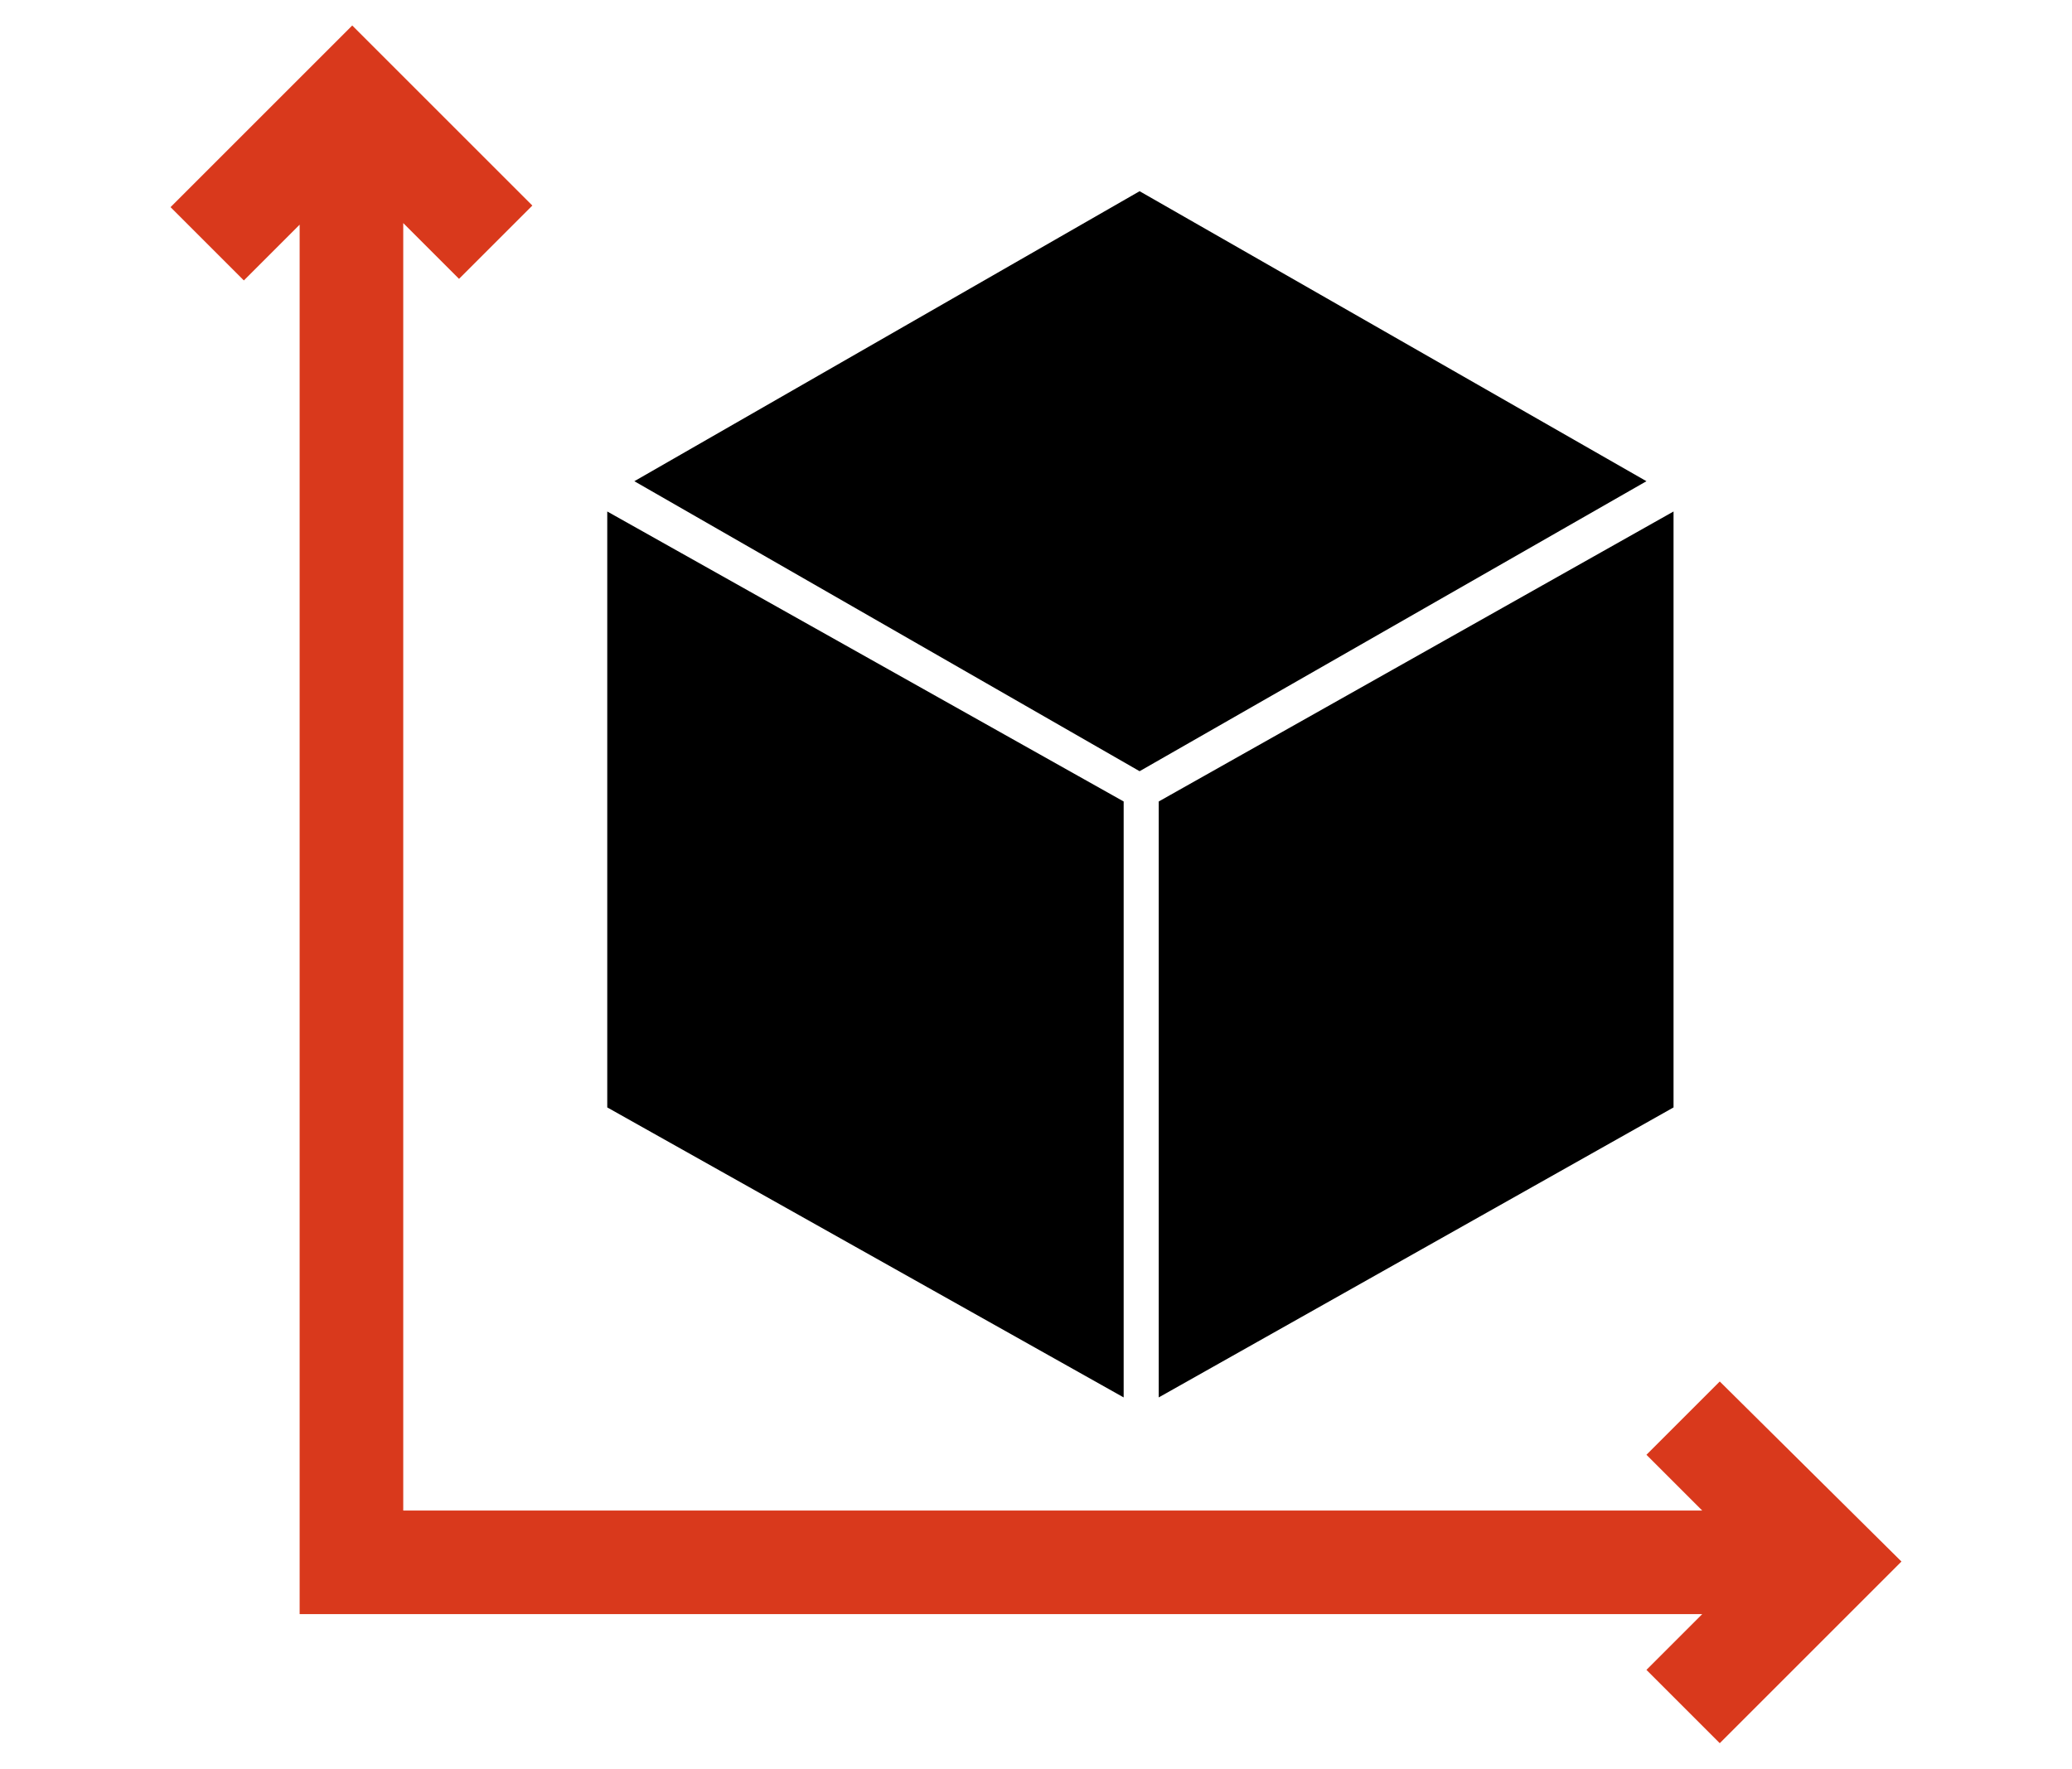 <?xml version="1.0" encoding="utf-8"?>
<!-- Generator: Adobe Illustrator 27.8.0, SVG Export Plug-In . SVG Version: 6.00 Build 0)  -->
<svg version="1.1" id="Calque_1" xmlns="http://www.w3.org/2000/svg" xmlns:xlink="http://www.w3.org/1999/xlink" x="0px" y="0px"
	 viewBox="0 0 130 111" style="enable-background:new 0 0 130 111;" xml:space="preserve">
<style type="text/css">
	.st0{fill:#D9391C;}
	.st1{fill:#FFFFFF;}
	.st2{fill:#A42116;}
	.st3{fill:#E84E1B;}
	.st4{fill:#ECECEC;}
	.st5{fill:#E1653F;}
	.st6{fill:#E4251E;}
	.st7{fill:none;stroke:#D9391C;stroke-width:3;stroke-miterlimit:10;}
	.st8{stroke:#FFFFFF;stroke-width:1.3;stroke-miterlimit:10;}
	.st9{fill:none;}
	.st10{fill:none;stroke:#FFFFFF;stroke-width:2;stroke-miterlimit:10;}
	.st11{stroke:#D9391C;stroke-width:4;stroke-miterlimit:10;}
</style>
<g>
	<path d="M70.5,50.3L38.1,32.1v37.4l32.4,18.2V50.3z"/>
	<path d="M103.3,30.2L71.5,12L39.8,30.2l31.7,18.2L103.3,30.2z"/>
	<path d="M72.7,87.7L105,69.5V32.1L72.7,50.3V87.7z"/>
	<path class="st0" d="M107.9,86.7l-4.6,4.6l3.5,3.5H25.3V14l3.5,3.5l4.6-4.6L22.1,1.6L10.7,13l4.6,4.6l3.5-3.5v87.2h88l-3.5,3.5
		l4.6,4.6L119.3,98L107.9,86.7z"/>
</g>
</svg>

